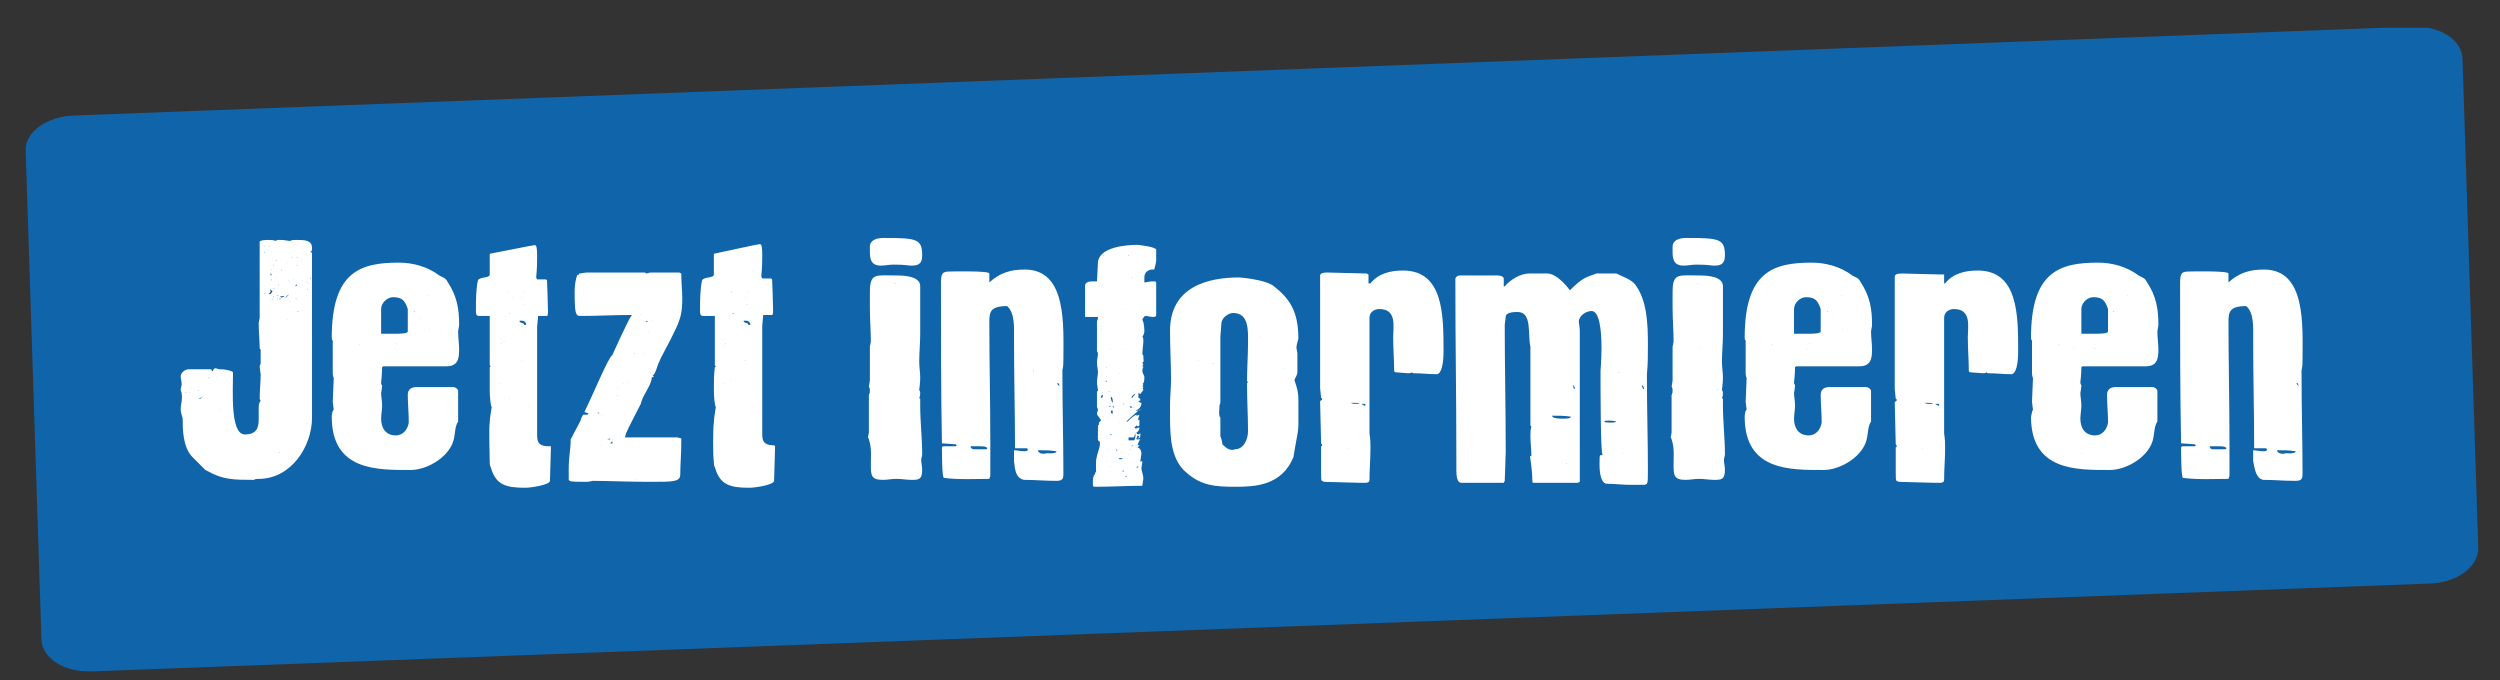 <?xml version="1.0" encoding="utf-8"?>
<!-- Generator: Adobe Illustrator 25.0.0, SVG Export Plug-In . SVG Version: 6.00 Build 0)  -->
<svg version="1.1" id="Ebene_1" xmlns="http://www.w3.org/2000/svg" xmlns:xlink="http://www.w3.org/1999/xlink" x="0px" y="0px"
	 viewBox="0 0 253.2 68.9" style="enable-background:new 0 0 253.2 68.9;" xml:space="preserve">
<rect x="0" y="0" width="253.2" height="68.9" fill="#333333" stroke="none"/>
<style type="text/css">
	.st0{clip-path:url(#SVGID_2_);fill:#1064A9;}
	.st1{clip-path:url(#SVGID_4_);fill:#FFFFFF;}
</style>
<g>
	<g>
		<g>
			<defs>
				<rect id="SVGID_1_" x="2.6" y="2.8" width="248.4" height="65.2"/>
			</defs>
			<clipPath id="SVGID_2_">
				<use xlink:href="#SVGID_1_"  style="overflow:visible;"/>
			</clipPath>
			<path class="st0" d="M7.5,11.7c-2.8,0.1-5,1.7-4.9,3.6l1.6,49.5c0.1,1.9,2.3,3.3,5.1,3.2l236.8-8.9c2.8-0.1,4.9-1.7,4.9-3.6
				l-1.6-49.6c-0.1-1.9-2.3-3.3-5.1-3.2L7.5,11.7z"/>
		</g>
	</g>
</g>
<g>
	<g>
		<g>
			<defs>
				<rect id="SVGID_3_" x="2.6" y="2.8" width="248.4" height="65.2"/>
			</defs>
			<clipPath id="SVGID_4_">
				<use xlink:href="#SVGID_3_"  style="overflow:visible;"/>
			</clipPath>
			<path class="st1" d="M18.3,41.5L18.3,41.5c0,0.3,0.2,0.8,0.2,0.9c0,1,0,2.9,1,3.9l1.3,1.3l0.2,0.1c1.6,0.9,2.7,0.9,4.7,0.9
				c0.2-0.1,0.3-0.1,0.5-0.1c3.3,0,5.4-3.3,5.4-6.2V25.6l-0.2-0.1c0.2,0,0.2-0.2,0.2-0.4c0-0.8-0.8-0.8-1.6-0.8
				c-0.4,0-0.4,0-0.6,0.1c-0.3,0-0.5-0.1-1-0.1h-0.3l-0.2,0.1c-0.1-0.1-0.7-0.1-0.8-0.1c0,0-0.8,0-0.8,0.2v7.7
				c0,0.1-0.1,0.4-0.1,0.5c0,0.9,0.1,1.8,0.1,2.6l0.1,0.1v1.4c0,0.1-0.1,0.2-0.1,0.3c0,0.2,0.1,0.7,0.1,0.8c0,0.9-0.1,1.5-0.1,2.5
				l0.1,0.2c-0.2,0.2-0.2,0.5-0.2,0.9v1c0,0.8-0.2,1.5-1.4,1.5c-1.5,0-1.2-4.4-1.2-6.3c-0.2-0.2-0.9-0.3-1.2-0.3h-0.2
				c-0.1,0-0.2-0.1-0.4-0.1c-0.2,0-0.2,0.3-0.3,0.3c0,0-0.1-0.1-0.1-0.2h-2.3c-0.4,0-0.8,0.4-0.8,0.7s0.1,0.5,0.1,0.8
				c0,0.2-0.1,0.4-0.1,0.6c0,0.1,0.1,0.2,0.1,0.4C18.5,40.5,18.3,40.9,18.3,41.5 M28.3,45.8C28.3,45.8,28.3,45.9,28.3,45.8
				L28.3,45.8C28.3,45.9,28.2,45.9,28.3,45.8C28.2,45.9,28.2,45.8,28.3,45.8 M31.1,42.9C31.2,42.9,31.2,43,31.1,42.9L31.1,42.9
				C31.1,43,31,43,31.1,42.9C31,43,31.1,42.9,31.1,42.9 M22.3,41.5C22.3,41.5,22.2,41.5,22.3,41.5C22.2,41.5,22.2,41.5,22.3,41.5
				C22.2,41.4,22.2,41.4,22.3,41.5C22.2,41.4,22.3,41.4,22.3,41.5 M20.5,40.2c-0.1,0.1-0.2,0.2-0.3,0.2h-0.1L20.5,40.2z M20.7,40.2
				C20.7,40.3,20.7,40.3,20.7,40.2C20.7,40.3,20.7,40.3,20.7,40.2 M18.8,39.7C18.8,39.7,18.8,39.8,18.8,39.7L18.8,39.7
				C18.8,39.8,18.7,39.8,18.8,39.7C18.7,39.8,18.7,39.7,18.8,39.7 M19.2,39.7L19.2,39.7L19.2,39.7C19.2,39.8,19.1,39.8,19.2,39.7
				C19.1,39.7,19.2,39.7,19.2,39.7 M20.1,39.5C20.1,39.5,20.1,39.6,20.1,39.5L20.1,39.5C20.1,39.6,20,39.6,20.1,39.5
				C20,39.6,20,39.5,20.1,39.5 M21.3,39.3C21.4,39.3,21.4,39.3,21.3,39.3L21.3,39.3L21.3,39.3z M19.4,39.2L19.4,39.2L19.4,39.2
				C19.4,39.3,19.3,39.3,19.4,39.2C19.3,39.2,19.3,39.2,19.4,39.2 M21,38.9C21.1,38.9,21.1,38.9,21,38.9L21,38.9L21,38.9z
				 M18.9,38.5C18.9,38.6,18.9,38.6,18.9,38.5C18.8,38.6,18.8,38.6,18.9,38.5C18.8,38.5,18.8,38.5,18.9,38.5 M21.2,38.2
				c0,0.1,0,0.1-0.1,0.1L21.2,38.2z M22,38.2C22,38.3,21.9,38.3,22,38.2C21.9,38.3,21.9,38.3,22,38.2C21.9,38.2,21.9,38.2,22,38.2
				 M20.1,38.1C20.2,38.1,20.2,38.1,20.1,38.1L20.1,38.1L20.1,38.1z M21.6,38.2C21.6,38.2,21.5,38.2,21.6,38.2
				C21.5,38.2,21.5,38.2,21.6,38.2C21.5,38.2,21.5,38.1,21.6,38.2C21.6,38.1,21.6,38.2,21.6,38.2 M21,38L21,38
				C20.9,38,20.9,38,21,38 M20.3,37.9L20.3,37.9L20.3,37.9L20.3,37.9z M22.6,37.6C22.7,37.6,22.7,37.7,22.6,37.6L22.6,37.6
				L22.6,37.6C22.6,37.7,22.6,37.6,22.6,37.6 M19.4,37.6C19.3,37.7,19.3,37.7,19.4,37.6C19.3,37.6,19.4,37.6,19.4,37.6 M28.9,32.4
				L28.9,32.4C28.9,32.5,28.9,32.5,28.9,32.4 M29.1,32.3C29.2,32.3,29.2,32.4,29.1,32.3L29.1,32.3L29.1,32.3
				C29.1,32.4,29.1,32.3,29.1,32.3 M30.2,31.5C30.2,31.5,30.2,31.6,30.2,31.5v0.1C30.2,31.6,30.1,31.6,30.2,31.5
				C30.1,31.6,30.1,31.5,30.2,31.5 M30.7,31.4L30.7,31.4L30.7,31.4C30.7,31.5,30.6,31.5,30.7,31.4C30.6,31.4,30.6,31.4,30.7,31.4
				 M29.5,31L29.5,31C29.5,31.1,29.5,31.1,29.5,31C29.5,31.1,29.4,31.1,29.5,31C29.4,31.1,29.5,31,29.5,31 M29.4,30.5
				C29.4,30.6,29.3,30.6,29.4,30.5C29.3,30.6,29.3,30.6,29.4,30.5C29.2,30.6,29.3,30.5,29.4,30.5 M27.4,30.4L27.4,30.4L27.4,30.4
				C27.4,30.5,27.3,30.5,27.4,30.4C27.3,30.4,27.4,30.4,27.4,30.4 M27.7,30.3L27.7,30.3l-0.1,0.1C27.6,30.4,27.6,30.3,27.7,30.3
				 M28.1,30.4L28.1,30.4L28.1,30.4C28.1,30.5,28,30.5,28.1,30.4C28,30.4,28,30.4,28.1,30.4 M28.4,30.2v0.1h-0.1
				C28.2,30.3,28.3,30.3,28.4,30.2 M29.2,30.3L29.2,30.3L29.2,30.3C29.2,30.4,29.1,30.4,29.2,30.3C29.1,30.3,29.2,30.3,29.2,30.3
				 M27.3,30.2C27.4,30.2,27.4,30.3,27.3,30.2v0.1V30.2C27.3,30.3,27.3,30.2,27.3,30.2 M28.1,30.2L28.1,30.2v0.1
				C28.1,30.3,28,30.3,28.1,30.2C28,30.2,28,30.2,28.1,30.2 M29.3,29.8L29.3,29.8l-0.4,0.4C28.9,30.1,29.1,29.9,29.3,29.8
				 M29.2,30.2C29.2,30.3,29.2,30.3,29.2,30.2 M30,30.2L30,30.2v0.1C30,30.3,29.9,30.3,30,30.2C29.9,30.2,29.9,30.2,30,30.2
				 M27.6,30.2C27.6,30.2,27.5,30.2,27.6,30.2C27.5,30.2,27.5,30.2,27.6,30.2C27.5,30.2,27.5,30.1,27.6,30.2 M28.4,30h0.4
				c0,0.1-0.2,0.1-0.2,0.1C28.5,30.2,28.4,30.1,28.4,30 M27.7,30C27.7,30,27.7,30.1,27.7,30v0.1C27.7,30.1,27.6,30.1,27.7,30
				C27.6,30.1,27.7,30,27.7,30 M28.2,29.9L28.2,29.9L28.1,30C28.1,29.9,28.1,29.9,28.2,29.9 M31.1,29.9L31.1,29.9L31.1,29.9
				C31.1,30,31,30,31.1,29.9C31,29.9,31,29.9,31.1,29.9 M26.8,29.7C26.8,29.7,26.8,29.8,26.8,29.7v0.1
				C26.8,29.8,26.7,29.8,26.8,29.7C26.7,29.8,26.7,29.7,26.8,29.7 M27.2,29.7c0.1,0,0.2-0.1,0.2-0.2c0,0,0-0.2-0.1-0.2
				c0.1,0,0.2,0.1,0.3,0.2c-0.1,0.1-0.1,0.3-0.3,0.3C27.3,29.7,27.2,29.7,27.2,29.7 M26.9,29.6L26.9,29.6L26.9,29.6
				C26.9,29.7,26.8,29.7,26.9,29.6C26.8,29.6,26.9,29.6,26.9,29.6 M27.7,29.4C27.7,29.4,27.7,29.5,27.7,29.4L27.7,29.4
				C27.7,29.5,27.6,29.5,27.7,29.4C27.6,29.5,27.7,29.4,27.7,29.4 M31.2,29.3L31.2,29.3v0.1C31.2,29.4,31.1,29.4,31.2,29.3
				C31.1,29.3,31.2,29.3,31.2,29.3 M27.8,29.2C27.8,29.2,27.8,29.3,27.8,29.2L27.8,29.2C27.8,29.3,27.7,29.3,27.8,29.2
				C27.7,29.3,27.7,29.2,27.8,29.2 M31.1,29.2C31.2,29.2,31.2,29.3,31.1,29.2L31.1,29.2C31.1,29.3,31,29.3,31.1,29.2
				C31.1,29.3,31.1,29.2,31.1,29.2 M27.7,29.2L27.7,29.2L27.7,29.2C27.7,29.3,27.6,29.3,27.7,29.2C27.6,29.2,27.7,29.2,27.7,29.2
				 M31.1,29.2L31.1,29.2L31.1,29.2C31.1,29.3,31,29.3,31.1,29.2C31,29.2,31,29.2,31.1,29.2 M30,28.8l0.1,0.1L29.9,29L30,28.8z
				 M28.2,28.8L28.2,28.8v0.1C28.2,28.9,28.1,28.9,28.2,28.8C28.1,28.8,28.2,28.8,28.2,28.8 M27.3,28.6L27.3,28.6L27.3,28.6
				C27.3,28.8,27.3,28.7,27.3,28.6 M30.4,28.8C30.4,28.8,30.4,28.9,30.4,28.8C30.4,28.9,30.3,28.8,30.4,28.8
				C30.3,28.8,30.3,28.8,30.4,28.8 M31.3,28.7C31.3,28.8,31.2,28.8,31.3,28.7C31.2,28.8,31.2,28.7,31.3,28.7
				C31.2,28.7,31.2,28.7,31.3,28.7 M29.1,28.6L29.1,28.6L29.1,28.6C28.9,28.6,29,28.6,29.1,28.6 M31.1,28.5L31.1,28.5v0.1
				C31.1,28.6,31,28.6,31.1,28.5C31,28.5,31,28.5,31.1,28.5 M29.3,28.4C29.3,28.4,29.3,28.5,29.3,28.4L29.3,28.4
				C29.3,28.5,29.2,28.5,29.3,28.4C29.2,28.5,29.2,28.4,29.3,28.4 M30.7,28.4L30.7,28.4L30.7,28.4C30.7,28.5,30.6,28.5,30.7,28.4
				C30.6,28.4,30.6,28.4,30.7,28.4 M27.5,28.3C27.5,28.3,27.5,28.4,27.5,28.3v0.1C27.5,28.4,27.4,28.4,27.5,28.3
				C27.4,28.4,27.4,28.3,27.5,28.3 M29.7,28.3C29.8,28.3,29.8,28.4,29.7,28.3v0.1V28.3C29.7,28.4,29.7,28.3,29.7,28.3 M28,28.1
				L28,28.1L28,28.1C28,28.2,27.9,28.2,28,28.1C27.9,28.1,27.9,28.1,28,28.1 M31.5,28.2C31.4,28.2,31.4,28.2,31.5,28.2h-0.1
				C31.4,28.2,31.4,28.1,31.5,28.2C31.4,28.1,31.5,28.1,31.5,28.2 M27.4,27.7c0.1,0,0.1,0.1,0.1,0.1s0,0.1-0.1,0.1V27.7z M28.6,27.8
				C28.6,27.9,28.6,27.9,28.6,27.8 M27.5,27.3C27.5,27.4,27.4,27.4,27.5,27.3C27.4,27.4,27.4,27.3,27.5,27.3 M28.5,27.3
				C28.5,27.3,28.5,27.4,28.5,27.3v0.1C28.5,27.4,28.4,27.4,28.5,27.3C28.4,27.4,28.5,27.3,28.5,27.3 M27.7,26.8
				C27.7,26.8,27.7,26.9,27.7,26.8v0.1C27.7,26.9,27.6,26.9,27.7,26.8C27.6,26.8,27.7,26.8,27.7,26.8 M30.1,26.8
				C30.1,26.8,30.1,26.9,30.1,26.8v0.1C30.1,26.9,30,26.9,30.1,26.8C30,26.8,30.1,26.8,30.1,26.8 M30.7,26.8
				C30.7,26.8,30.7,26.9,30.7,26.8C30.6,26.8,30.6,26.8,30.7,26.8 M29.1,26.6L29.1,26.6L29.1,26.6C29.1,26.7,29,26.7,29.1,26.6
				C29,26.6,29,26.6,29.1,26.6 M29.9,26.5L29.9,26.5l0.1,0.1L29.9,26.5z M30.6,26.4L30.6,26.4L30.6,26.4
				C30.6,26.5,30.5,26.5,30.6,26.4C30.5,26.4,30.5,26.4,30.6,26.4 M28,26.3L28,26.3v0.1C28,26.4,27.9,26.4,28,26.3
				C27.9,26.3,27.9,26.3,28,26.3 M30.6,26.2L30.6,26.2L30.6,26.2C30.6,26.3,30.5,26.3,30.6,26.2C30.5,26.2,30.5,26.2,30.6,26.2
				 M29.6,26C29.6,26,29.6,26.1,29.6,26v0.1C29.6,26.1,29.5,26.1,29.6,26C29.5,26.1,29.6,26,29.6,26 M30.1,26
				C30.1,26,30.1,26.1,30.1,26v0.1C30.1,26.1,30,26.1,30.1,26C30,26.1,30.1,26,30.1,26 M27.1,25.9C27.2,25.9,27.2,26,27.1,25.9
				L27.1,25.9L27.1,25.9C27.1,26,27.1,25.9,27.1,25.9 M30.3,25.6C30.4,25.6,30.4,25.6,30.3,25.6L30.3,25.6L30.3,25.6z M30.7,25.6
				L30.7,25.6L30.7,25.6C30.7,25.7,30.6,25.7,30.7,25.6C30.6,25.6,30.6,25.6,30.7,25.6 M26.8,25.5C26.8,25.5,26.8,25.6,26.8,25.5
				v0.1C26.8,25.6,26.7,25.6,26.8,25.5C26.7,25.6,26.7,25.5,26.8,25.5 M26.8,24.9C26.8,24.9,26.8,25,26.8,24.9L26.8,24.9
				C26.8,25,26.7,25,26.8,24.9C26.7,25,26.7,24.9,26.8,24.9 M27.3,24.9C27.3,24.9,27.3,25,27.3,24.9L27.3,24.9
				C27.3,25,27.2,25,27.3,24.9C27.2,25,27.2,24.9,27.3,24.9 M30.2,24.9C30.2,24.9,30.1,24.9,30.2,24.9
				C30.1,24.9,30.1,24.9,30.2,24.9C30.1,24.9,30.1,24.8,30.2,24.9C30.2,24.8,30.2,24.9,30.2,24.9 M33.6,42.2c0,5.5,4.6,5.4,8,5.4
				c1.7,0,4.1-1.4,4.4-3.3c0.1-0.5,0.1-1.2,0.4-1.6v-3.1c0-0.2-0.3-0.4-0.5-0.4h-3.7c-0.5,0-0.9,0.2-0.9,0.8c0,0.9,0.1,1.8,0.1,2.8
				c-0.1,0.7-0.6,1.3-1.3,1.3c-1,0-1.5-0.7-1.5-1.7c0-0.4,0.1-0.9,0.1-1.3c0-0.5-0.1-0.9-0.1-1.3c0,0,0.1-0.5,0.1-0.8
				c-0.1,0-0.1-0.2-0.1-0.3c0,0,0.1-0.8,0.1-1.5l0.1-0.1h6.4c1.2,0,1.3-0.8,1.3-1.7c0-0.6-0.1-1.2-0.1-1.8c0-0.2,0.1-0.5,0.1-0.7
				c0-1.6-0.2-2.9-1.2-4.4c-0.2-0.4-0.5-0.4-0.8-0.6c-1.2-0.9-2.7-1.3-4.1-1.3c-3.9,0-6.8,0.9-6.8,7.6c0,0.1,0,0.2,0.1,0.3v3.3
				c0,0.3,0.1,0.5,0.1,0.5c0,0.4-0.1,1.9-0.1,2.4c0,0.1,0.1,0.7,0.1,0.8C33.6,41.6,33.6,42.3,33.6,42.2 M38.7,45.9
				C38.7,46,38.8,46,38.7,45.9C38.7,46,38.7,45.9,38.7,45.9 M40,35.3C40,35.3,40,35.4,40,35.3L40,35.3C40,35.4,39.9,35.4,40,35.3
				C39.9,35.4,40,35.3,40,35.3 M37.8,35.2C37.9,35.2,37.9,35.2,37.8,35.2L37.8,35.2L37.8,35.2z M36.4,34.9
				C36.4,34.9,36.4,35,36.4,34.9L36.4,34.9C36.4,35,36.3,35,36.4,34.9C36.3,35,36.3,34.9,36.4,34.9 M40.2,34.8
				C40.2,34.8,40.2,34.9,40.2,34.8L40.2,34.8C40.2,34.9,40.1,34.9,40.2,34.8C40.1,34.9,40.1,34.8,40.2,34.8 M38.6,33.8v-2.5
				c0-0.6,0.6-1.2,1.2-1.2c0.9,0,1.2,0.3,1.5,1.2v2.3c-0.1,0.2-0.8,0.2-1.4,0.2h-1.1H38.6z M43.5,33.3L43.5,33.3L43.5,33.3
				C43.5,33.4,43.4,33.4,43.5,33.3C43.4,33.3,43.5,33.3,43.5,33.3 M42.5,32.2C42.5,32.3,42.5,32.3,42.5,32.2
				C42.4,32.3,42.4,32.2,42.5,32.2 M42,31.5L42,31.5v0.1C42,31.6,41.9,31.6,42,31.5C41.9,31.5,41.9,31.5,42,31.5 M43.4,29.9
				L43.4,29.9L43.4,29.9C43.4,30,43.3,30,43.4,29.9C43.3,29.9,43.3,29.9,43.4,29.9 M39.2,29.8C39.3,29.8,39.3,29.8,39.2,29.8
				L39.2,29.8C39.2,29.9,39.1,29.9,39.2,29.8C39.1,29.8,39.2,29.8,39.2,29.8 M39.4,27.5L39.4,27.5C39.5,27.6,39.4,27.6,39.4,27.5
				C39.4,27.6,39.4,27.6,39.4,27.5C39.4,27.6,39.4,27.5,39.4,27.5 M39.9,27.2L39.9,27.2L39.9,27.2C39.9,27.3,39.8,27.3,39.9,27.2
				C39.8,27.2,39.8,27.2,39.9,27.2 M49.6,46.8c0,0.1,0,0.4,0.1,0.5c0.5,1.8,1.5,2.1,3.5,2.1c0.6,0,2.5-0.3,2.5-0.7l0.1-3.5h-0.2
				c-1.3,0-1.2-0.7-1.2-1.5v-0.5V33.1l0.1-1.1h0.9c0.1,0,0.1-0.4,0.1-0.5c0-0.7-0.1-3.1-0.1-3.1l-0.1-0.1h-0.9l-0.1-0.2
				c0.1-0.9,0.1-1.6,0.1-2.1c0-1.6-0.2-1.1-0.7-1.1l-4.1,0.8v2.1c0,0.4-1,0.2-1.2,0.6c-0.2,1-0.2,2-0.2,3.1c0,0.2,0,0.5,0.3,0.5h1.1
				v5l0.1,0.1l-0.1,0.1v2.3c0,0.7,0.1,1.7,0.2,1.7c0,0.1-0.2,1.1-0.2,1.6C49.5,43.4,49.6,46.2,49.6,46.8 M53.7,41.6
				C53.8,41.6,53.8,41.6,53.7,41.6L53.7,41.6L53.7,41.6z M53.6,41.1L53.6,41.1L53.6,41.1C53.6,41.2,53.5,41.2,53.6,41.1
				C53.5,41.1,53.6,41.1,53.6,41.1 M51.6,40.3C51.6,40.3,51.6,40.4,51.6,40.3L51.6,40.3C51.6,40.4,51.5,40.4,51.6,40.3
				C51.5,40.3,51.5,40.3,51.6,40.3 M53.5,40.1L53.5,40.1C53.4,40.1,53.5,40.1,53.5,40.1 M53.1,39.2C53.2,39.2,53.2,39.2,53.1,39.2
				L53.1,39.2L53.1,39.2z M50.6,38.8C50.7,38.8,50.7,38.9,50.6,38.8L50.6,38.8L50.6,38.8C50.6,38.9,50.6,38.8,50.6,38.8 M51.4,38.5
				L51.4,38.5C51.4,38.6,51.4,38.6,51.4,38.5C51.3,38.6,51.3,38.6,51.4,38.5C51.3,38.5,51.3,38.5,51.4,38.5 M52.8,36.5
				C52.8,36.5,52.8,36.6,52.8,36.5L52.8,36.5C52.8,36.6,52.7,36.6,52.8,36.5C52.7,36.6,52.8,36.5,52.8,36.5 M50.3,36.1L50.3,36.1
				L50.3,36.1L50.3,36.1z M53.7,36l0.1,0.2L53.7,36z M53.4,35.8C53.3,35.9,53.3,35.9,53.4,35.8C53.3,35.8,53.4,35.8,53.4,35.8
				 M50.6,35.1C50.6,35.2,50.6,35.2,50.6,35.1C50.6,35.2,50.6,35.2,50.6,35.1 M50.8,34.8C50.8,34.8,50.8,34.9,50.8,34.8L50.8,34.8
				C50.8,34.9,50.7,34.9,50.8,34.8C50.7,34.9,50.7,34.8,50.8,34.8 M51.1,34.6C51.1,34.6,51,34.6,51.1,34.6
				C51,34.6,51,34.6,51.1,34.6C51,34.6,51,34.5,51.1,34.6C51.1,34.5,51.1,34.6,51.1,34.6 M50.7,34.3C50.7,34.3,50.7,34.4,50.7,34.3
				L50.7,34.3C50.7,34.4,50.6,34.4,50.7,34.3C50.6,34.4,50.7,34.3,50.7,34.3 M50.4,34.3C50.5,34.3,50.5,34.3,50.4,34.3L50.4,34.3
				L50.4,34.3C50.3,34.3,50.4,34.3,50.4,34.3 M53.1,34C53.1,34.1,53.1,34.1,53.1,34 M52.5,32.9L52.5,32.9L52.5,32.9
				C52.5,33,52.4,33,52.5,32.9C52.4,32.9,52.5,32.9,52.5,32.9 M52.6,32.5L52.6,32.5c0.4-0.1,0.7,0.1,0.7,0.4h-0.2
				C53,32.6,52.7,32.8,52.6,32.5 M51.2,32L51.2,32L51.2,32C51.2,32.1,51.1,32.1,51.2,32C51.1,32,51.2,32,51.2,32 M51.5,31.7
				L51.5,31.7c0.1,0,0.1,0,0.1,0.1C51.6,31.7,51.5,31.7,51.5,31.7 M48.9,31.6C49,31.6,49,31.6,48.9,31.6L48.9,31.6L48.9,31.6z
				 M53,30.8C53,30.8,53,30.9,53,30.8L53,30.8C53,30.9,52.9,30.9,53,30.8C52.9,30.9,53,30.8,53,30.8 M51.9,30.1L51.9,30.1L51.9,30.1
				C51.9,30.2,51.8,30.2,51.9,30.1C51.8,30.1,51.8,30.1,51.9,30.1 M52.8,30.1L52.8,30.1L52.8,30.1C52.8,30.2,52.7,30.2,52.8,30.1
				C52.7,30.1,52.8,30.1,52.8,30.1 M51.4,29.5C51.5,29.5,51.5,29.6,51.4,29.5v0.1V29.5C51.4,29.6,51.4,29.5,51.4,29.5 M53.1,29.5
				C53.2,29.5,53.2,29.6,53.1,29.5v0.1V29.5C53.1,29.6,53.1,29.5,53.1,29.5 M53.5,27.4C53.5,27.4,53.5,27.5,53.5,27.4L53.5,27.4
				C53.5,27.5,53.4,27.5,53.5,27.4C53.4,27.5,53.5,27.4,53.5,27.4 M57.6,47.6v1l0.1,0.1c0.2,0.1,0.8,0.1,1.6,0.1
				c0.2,0,0.4,0,0.7-0.1c1.4,0,3.8,0.1,5.8,0.1c2.5,0,3.1,0,3.1-0.8c0-1,0.1-2,0.1-3.1v-0.5l-0.4-0.1h-5.3c0-0.1,0.1-0.3,0.1-0.4
				c0.2-0.5,1.3-2.6,1.5-3c0.2-0.9,0.9-1.6,1.1-2.5v-0.1c0-0.2,0.2,0,0.2-0.2L66.1,38c0.3,0,0.5-1.2,0.7-1.4c-0.1,0,1.1-2.1,1.4-2.8
				c0.7-1.4,0.9-2,0.9-3.6c0-0.8-0.1-1.6-0.1-2.5l-0.2-0.1h-2.9c-0.1,0-0.4,0.1-0.4,0.1l-0.2-0.1h-5.9l-0.7,0.1
				c-0.1,0-0.1,0.2-0.1,0.2l-0.1-0.1c-0.2,0.4-0.3,1.1-0.3,1.7c0,2.3,0.1,2.5,0.6,2.5c1.7,0,3.4-0.1,5.2-0.1c-0.4,0.5-2,4.1-2,4.1
				c-0.3,0-2,4.1-2.8,5.7c0,0.1,0.4,0.1,0.4,0.2L59.5,42h-0.4c-0.1,0-0.3,0.5-0.3,0.6l-1,1.9C57.8,45.6,57.6,46.1,57.6,47.6
				 M64.4,48.5C64.4,48.6,64.3,48.6,64.4,48.5C64.3,48.6,64.3,48.6,64.4,48.5C64.3,48.5,64.3,48.5,64.4,48.5 M60.4,45.2
				C60.5,45.2,60.5,45.2,60.4,45.2L60.4,45.2L60.4,45.2z M60.8,45.1C60.9,45.1,60.9,45.1,60.8,45.1L60.8,45.1
				C60.8,45.2,60.7,45.2,60.8,45.1C60.7,45.1,60.8,45.1,60.8,45.1 M62,44.7L62,44.7c0.1,0.3,0,0.2-0.2,0.2L62,44.7z M61.5,44.5
				l0.3-0.1v0.1H61.5z M62.1,44.5L62.1,44.5C62.1,44.5,62,44.5,62.1,44.5C62,44.5,62,44.4,62.1,44.5C62.1,44.4,62.1,44.5,62.1,44.5
				 M58.1,44.3L58.1,44.3L58.1,44.3C58.1,44.4,58,44.4,58.1,44.3C58,44.3,58,44.3,58.1,44.3 M63.6,43.2L63.6,43.2
				C63.7,43.3,63.6,43.3,63.6,43.2C63.6,43.3,63.6,43.3,63.6,43.2C63.6,43.3,63.6,43.2,63.6,43.2 M62.8,42.7
				C62.9,42.7,62.9,42.7,62.8,42.7L62.8,42.7L62.8,42.7z M63.4,42.7L63.4,42.7C63.3,42.7,63.3,42.7,63.4,42.7
				C63.3,42.7,63.3,42.6,63.4,42.7 M60.5,42.1C60.6,42.1,60.6,42.1,60.5,42.1L60.5,42.1C60.4,42.1,60.5,42.1,60.5,42.1 M60.9,42
				L60.9,42L60.9,42C60.9,42.1,60.8,42.1,60.9,42C60.8,42,60.9,42,60.9,42 M60.5,41.8C60.6,41.8,60.6,41.7,60.5,41.8h0.2
				C60.7,41.9,60.6,41.9,60.5,41.8L60.5,41.8 M65.1,40.2L65.1,40.2L65.1,40.2C65.1,40.3,65,40.3,65.1,40.2
				C65,40.2,65,40.2,65.1,40.2 M62.6,40C62.6,40,62.6,40.1,62.6,40L62.6,40C62.6,40.1,62.5,40.1,62.6,40C62.5,40.1,62.5,40,62.6,40
				 M62.8,39.3C62.9,39.3,62.9,39.3,62.8,39.3L62.8,39.3L62.8,39.3z M63.5,39.3C63.5,39.3,63.4,39.3,63.5,39.3
				C63.4,39.3,63.4,39.3,63.5,39.3C63.4,39.3,63.4,39.3,63.5,39.3C63.4,39.3,63.5,39.3,63.5,39.3 M62.6,39.2
				C62.7,39.2,62.7,39.2,62.6,39.2L62.6,39.2C62.6,39.3,62.5,39.3,62.6,39.2C62.5,39.2,62.6,39.2,62.6,39.2 M62.2,38.9L62.2,38.9
				C62.1,39,62.1,39,62.2,38.9C62.1,38.9,62.1,38.9,62.2,38.9 M63.2,38.9L63.2,38.9C63.1,38.9,63.1,38.9,63.2,38.9
				C63.1,38.9,63.1,38.8,63.2,38.9 M63.6,38.7L63.6,38.7L63.6,38.7C63.6,38.8,63.5,38.8,63.6,38.7C63.5,38.7,63.5,38.7,63.6,38.7
				 M62.9,37.1C62.9,37.2,62.9,37.2,62.9,37.1C62.8,37.2,62.8,37.2,62.9,37.1C62.8,37.1,62.8,37.1,62.9,37.1 M64.3,35.8
				C64.3,35.8,64.3,35.9,64.3,35.8L64.3,35.8C64.3,35.9,64.2,35.9,64.3,35.8C64.2,35.9,64.2,35.8,64.3,35.8 M65.1,35.8
				C65.2,35.8,65.2,35.9,65.1,35.8L65.1,35.8L65.1,35.8C65.1,35.9,65.1,35.8,65.1,35.8 M67.4,35.1C67.4,35.2,67.4,35.2,67.4,35.1
				C67.4,35.2,67.4,35.1,67.4,35.1 M62.8,34.3C62.9,34.3,62.9,34.4,62.8,34.3L62.8,34.3L62.8,34.3C62.8,34.4,62.8,34.3,62.8,34.3
				 M65.7,33.6C65.8,33.6,65.8,33.6,65.7,33.6L65.7,33.6C65.7,33.7,65.6,33.7,65.7,33.6C65.6,33.6,65.7,33.6,65.7,33.6 M65.4,32.5
				c0.1,0,0.2,0,0.2,0.1C65.5,32.6,65.4,32.6,65.4,32.5 M65.9,32.4C66,32.4,66,32.5,65.9,32.4L65.9,32.4L65.9,32.4
				C65.9,32.5,65.9,32.4,65.9,32.4 M68.4,32C68.5,32,68.5,32,68.4,32L68.4,32L68.4,32C68.3,32,68.4,32,68.4,32 M58.8,31.9
				C58.9,31.9,58.9,32,58.8,31.9L58.8,31.9L58.8,31.9C58.8,32,58.8,31.9,58.8,31.9 M64.9,31.8C65,31.8,65,31.8,64.9,31.8L64.9,31.8
				C64.9,31.9,64.8,31.9,64.9,31.8C64.8,31.8,64.9,31.8,64.9,31.8 M63.6,29.9C63.7,29.9,63.7,29.9,63.6,29.9L63.6,29.9L63.6,29.9z
				 M59.6,28.4C59.7,28.4,59.7,28.4,59.6,28.4L59.6,28.4L59.6,28.4z M72.3,46.8c0,0.1,0,0.4,0.1,0.5c0.5,1.8,1.5,2.1,3.5,2.1
				c0.6,0,2.5-0.3,2.5-0.7l0.1-3.5l-0.1-0.1c-1.3,0-1.2-0.7-1.2-1.5v-0.5V33l0.1-1.1h0.9c0.1,0,0.1-0.4,0.1-0.5
				c0-0.7-0.1-3.1-0.1-3.1l-0.1-0.1h-0.9L77.1,28c0.1-0.9,0.1-1.6,0.1-2.1c0-1.6-0.2-1.1-0.7-1.1l-4.2,0.9v2.1c0,0.4-1,0.2-1.2,0.6
				c-0.2,1-0.2,2-0.2,3.1c0,0.2,0,0.5,0.3,0.5h1.2v5l0.1,0.1l-0.1,0.1c-0.1,0.7-0.1,1.5-0.1,2.3c0,0.7,0.1,1.7,0.2,1.7
				c0,0.1-0.2,1.1-0.2,1.6C72.2,43.4,72.2,46.2,72.3,46.8 M76.4,41.6L76.4,41.6L76.4,41.6C76.4,41.7,76.3,41.7,76.4,41.6
				C76.3,41.6,76.4,41.6,76.4,41.6 M76.3,41.1L76.3,41.1L76.3,41.1C76.3,41.2,76.2,41.2,76.3,41.1C76.2,41.1,76.2,41.1,76.3,41.1
				 M74.2,40.3C74.3,40.3,74.3,40.4,74.2,40.3L74.2,40.3L74.2,40.3z M76.2,40.1L76.2,40.1C76.1,40.1,76.2,40.1,76.2,40.1 M75.8,39.2
				C75.9,39.2,75.9,39.2,75.8,39.2L75.8,39.2L75.8,39.2z M73.3,38.8C73.3,38.8,73.3,38.9,73.3,38.8L73.3,38.8
				C73.3,38.9,73.2,38.9,73.3,38.8C73.2,38.9,73.3,38.8,73.3,38.8 M74,38.5L74,38.5C74.1,38.6,74,38.6,74,38.5
				C74,38.6,74,38.6,74,38.5 M75.5,36.5C75.5,36.5,75.5,36.6,75.5,36.5L75.5,36.5C75.5,36.6,75.4,36.6,75.5,36.5
				C75.4,36.6,75.4,36.5,75.5,36.5 M73,36.1L73,36.1L73,36.1L73,36.1z M76.3,36l0.1,0.2L76.3,36z M76.1,35.8
				C76,35.9,76,35.9,76.1,35.8C76,35.8,76.1,35.8,76.1,35.8 M73.3,35.1C73.3,35.2,73.3,35.2,73.3,35.1
				C73.3,35.2,73.2,35.2,73.3,35.1C73.2,35.1,73.2,35.1,73.3,35.1 M73.5,34.8C73.5,34.8,73.5,34.9,73.5,34.8L73.5,34.8
				C73.5,34.9,73.4,34.9,73.5,34.8C73.4,34.9,73.4,34.8,73.5,34.8 M73.7,34.6L73.7,34.6C73.7,34.6,73.7,34.5,73.7,34.6
				C73.7,34.5,73.7,34.6,73.7,34.6 M73.4,34.3C73.4,34.3,73.4,34.4,73.4,34.3L73.4,34.3C73.4,34.4,73.3,34.4,73.4,34.3
				C73.3,34.4,73.4,34.3,73.4,34.3 M73.1,34.3L73.1,34.3L73.1,34.3C73.1,34.4,73,34.4,73.1,34.3C73,34.3,73.1,34.3,73.1,34.3
				 M75.8,34C75.8,34.1,75.8,34.1,75.8,34 M75.2,32.9L75.2,32.9L75.2,32.9C75.2,33,75.1,33,75.2,32.9C75.1,32.9,75.1,32.9,75.2,32.9
				 M75.3,32.5L75.3,32.5c0.4-0.1,0.7,0.1,0.7,0.4h-0.2C75.7,32.6,75.4,32.8,75.3,32.5 M73.9,32L73.9,32L73.9,32
				C73.9,32.1,73.8,32.1,73.9,32C73.8,32,73.8,32,73.9,32 M74.2,31.7L74.2,31.7c0.1,0,0.1,0,0.1,0.1C74.2,31.7,74.1,31.7,74.2,31.7
				C74.1,31.7,74.1,31.7,74.2,31.7 M71.6,31.6C71.7,31.6,71.7,31.6,71.6,31.6L71.6,31.6C71.6,31.7,71.5,31.7,71.6,31.6 M75.7,30.8
				C75.7,30.8,75.7,30.9,75.7,30.8L75.7,30.8C75.7,30.9,75.6,30.9,75.7,30.8C75.6,30.9,75.6,30.8,75.7,30.8 M74.5,30.1
				C74.6,30.1,74.6,30.1,74.5,30.1L74.5,30.1L74.5,30.1z M75.5,30.1L75.5,30.1L75.5,30.1C75.5,30.2,75.4,30.2,75.5,30.1
				C75.4,30.1,75.4,30.1,75.5,30.1 M74.1,29.5C74.1,29.5,74.1,29.6,74.1,29.5v0.1C74.1,29.6,74,29.6,74.1,29.5
				C74,29.6,74.1,29.5,74.1,29.5 M75.8,29.5C75.9,29.5,75.9,29.6,75.8,29.5v0.1V29.5C75.8,29.6,75.8,29.5,75.8,29.5 M76.2,27.4
				C76.2,27.4,76.2,27.5,76.2,27.4L76.2,27.4C76.2,27.5,76.1,27.5,76.2,27.4C76.1,27.5,76.2,27.4,76.2,27.4 M88.2,47
				c0,1.1,0,1.6,1.2,1.6c0.5,0,0.9-0.1,1.4-0.1s1,0.1,1.5,0.1c0.7,0,1.1,0,1.1-1c0-0.4-0.1-0.7-0.1-1c0-0.2,0.1-0.4,0.1-0.6
				c0-1.6-0.2-3.3-0.2-4.9v-0.7l-0.1-0.1c0.1-0.2,0.1-0.3,0.1-0.6l-0.1-0.2c0,0,0.1-0.8,0.1-1.2c0-0.6-0.1-1.1-0.1-1.7
				c0-0.9,0.1-1.8,0.1-2.8V29c0-1-1.5-1.1-2.4-1.1c-2.1,0-2.7-0.3-2.7,1.7V31v0.2c0,1.1,0.1,2.3,0.1,3.4c0,0.1-0.1,0.5-0.1,0.5v1.6
				v0.2v1.6c0,0.1-0.1,0.7-0.1,0.6c0,0.1,0.1,0.2,0.1,0.4s0,0.3-0.1,0.5v3.8c0,0.1-0.1,0.5-0.1,0.5s0.1,0.1,0.1,0.2
				C88.3,45.4,88.2,46.2,88.2,47 M90.6,46.5L90.6,46.5L90.6,46.5L90.6,46.5z M92.6,39.4C92.6,39.5,92.6,39.5,92.6,39.4
				C92.6,39.5,92.6,39.4,92.6,39.4 M90.7,35.2C90.8,35.2,90.8,35.2,90.7,35.2L90.7,35.2L90.7,35.2z M92,31.9L92,31.9
				C92,32,92,32,92,31.9C91.9,32,91.9,32,92,31.9C91.9,31.9,91.9,31.9,92,31.9 M90.7,28.7C90.7,28.7,90.6,28.8,90.7,28.7
				C90.6,28.8,90.6,28.7,90.7,28.7C90.6,28.7,90.6,28.6,90.7,28.7 M88.1,25v0.5c0,0.7,0.1,1.4,1.1,1.4c0.5,0,0.8-0.1,1.3-0.1
				c1.3,0,1.4,0.1,1.8,0.1c0.6,0,1.1-0.1,1.1-1c0-1.7-0.5-1.8-3.9-1.8C88.8,24.1,88.1,24.3,88.1,25 M90.7,24.9
				C90.6,25,90.6,25,90.7,24.9L90.7,24.9L90.7,24.9C90.6,24.9,90.7,24.9,90.7,24.9 M103.7,48.6c1.2,0,2,0.1,3.3,0.1
				c0.7,0,0.7-0.3,0.7-0.8c0-3.5-0.1-6.4-0.1-10.4c0.1-0.4,0.1-0.7,0.1-1c0-3.5,0.4-9.2-3.9-9.2c-1.4,0-2.5,0.3-3.6,1.3v-0.9
				c0-0.3-4-0.2-4-0.2c-0.8,0-0.9,0.2-0.9,1.3c0,5.3,0,10.9,0.1,16.1l1.4,0.1l0.1,0.1l-0.1,0.1h-1.3l-0.1,0.1c0,0.4,0,3.1,0.2,3.1
				c1.4,0.2,3.6,0.1,4.6,0.1l0.1-0.3v-3.5c0-4-0.1-8-0.1-12.1c0-1,0.1-1.6,1.8-1.6c0.8,0.7,0.7,2.2,0.7,3.1c0,4.1,0.1,7.6,0.1,11.3
				h1.2l0.1,0.1c0,0.2-0.2,0.2-0.4,0.2c-0.4,0-0.7-0.1-1-0.1v1.1C102.8,47.7,102.9,48.4,103.7,48.6 M105.1,45.6c0.9,0,1.1,0,1.9,0.1
				c0,0.3-0.9,0.2-1,0.2C105.8,46,105.2,46,105.1,45.6 M107.3,45.7C107.4,45.7,107.4,45.8,107.3,45.7L107.3,45.7L107.3,45.7
				C107.3,45.8,107.3,45.7,107.3,45.7 M98.3,45.2h0.9c0.3,0,0.7,0,0.8,0.2l-0.1,0.1h-1.3C98.5,45.5,98.3,45.4,98.3,45.2 M107.1,38.8
				L107.1,38.8c0.1-0.1,0.2,0.2,0.2,0.3C107.1,39,107.1,38.9,107.1,38.8 M104.7,37.6C104.7,37.6,104.7,37.7,104.7,37.6L104.7,37.6
				C104.7,37.8,104.6,37.7,104.7,37.6C104.6,37.6,104.7,37.7,104.7,37.6 M104.7,37.4C104.7,37.4,104.7,37.5,104.7,37.4L104.7,37.4
				C104.7,37.6,104.6,37.5,104.7,37.4C104.6,37.5,104.7,37.4,104.7,37.4 M110.7,49.2c0,0.1,0.1,0.1,0.3,0.1c1.6,0,3.1-0.1,4.7-0.1
				c0-0.2,0.1-0.5,0.1-0.8c0-0.2-0.2-0.8-0.2-1c0-0.1,0.1-0.5,0.1-0.6s-0.1-0.1-0.1-0.1l-0.1,0.1c0-0.3,0.1-0.7,0.1-0.9
				s-0.1-0.5-0.4-0.6c0.1-0.1,0.2-0.1,0.2-0.2h-0.2c0.1-0.2,0.1-0.4,0.3-0.6h-0.4v-0.1c0,0,0.1-0.2,0.1-0.3c0.1,0,0.1,0.1,0.2,0.1
				c0,0-0.1,0.2-0.2,0.2h0.1c0.2,0,0.2-0.3,0.2-0.5c-0.1,0-0.1,0.1-0.2,0.1s-0.2-0.1-0.2-0.2c0,0,0.3-0.1,0.3-0.5
				c-0.2,0-0.2,0.1-0.4,0.1l-0.1-0.1l0.2-0.2c0.1,0,0.1,0.1,0.1,0.1l0.2-0.1v-0.6c-0.1,0-0.2,0.1-0.2,0.2l0.2-0.7
				c0,0-0.2,0.1-0.3,0.1V42c-0.3,0.1-0.7,0.5-0.9,0.7h-0.1c0-0.1,1.2-1.1,1.3-1.2h0.2c-0.1,0-0.3,0.1-0.5,0.1H115
				c0.4-0.2,0.6-0.4,0.6-0.8c-0.1,0-0.3-0.1-0.3-0.2c0.1,0,0.2,0,0.2-0.1s-0.1-0.2-0.2-0.2v-0.5c0.1,0,0.1,0.1,0.2,0.1l0.3-0.4
				c0-0.1-0.1-0.2-0.1-0.2c0.1,0,0.1-0.1,0.1-0.1l-0.1-0.1l0.1-0.1c0,0,0-0.1-0.1-0.1c0.2-0.1,0.2-0.5,0.2-0.7s-0.2-0.4-0.2-0.6
				c0-0.4,0.1-0.4,0.1-0.4s0-0.1-0.1-0.1V37h0.1c0-0.1-0.1-0.2-0.1-0.3c0.2,0,0.1-0.3,0.1-0.5V36l-0.1-0.1c0-0.5,0.1-1,0.1-1.4
				c0-0.1,0-0.3-0.1-0.4c0.1-0.1,0.2-0.4,0.2-0.5s0-0.9-0.2-1.2c0-0.1,0.2-0.4,0.3-0.4c0.2,0,0.6,0.1,0.7,0.1c0.2,0,0.4,0,0.4-0.2
				v-3.3l-0.1-0.1h-0.3c-0.3,0-0.5,0.1-0.8,0.1v-0.5c0-0.6,0.5-0.8,0.8-0.8h0.2c0.1-0.4,0.2-0.7,0.2-1v-1c0-0.3-1.8-0.5-1.9-0.5
				c-1.1,0-3.9,0.2-4,1.8l-0.1,1.9h-0.5c-0.3,0-0.7,0.1-0.7,0.4v3.2h1.3c0,0.1,0,0.3-0.1,0.4v3.1c0,0,0.1,0.1,0.1,0.2
				c0,0.3-0.1,0.6-0.1,0.9c0,0.4,0.1,0.7,0.1,1s-0.1,0.7-0.1,1s0.1,0.6,0.1,0.9c0,0-0.1,0-0.1,0.1v1.5c0,0.1,0.1,0.2,0.1,0.3
				s-0.1,0.2-0.1,0.4s0.4,0.5,0.4,0.7c-0.1,0.1-0.2,0.2-0.2,0.2V43l-0.1,0.1v1.5c0.2,0.1,0.2,0.2,0.2,0.3c0,0.6-0.4,1.2-0.4,2v0.9
				l-0.1,0.1V48C110.6,48.3,110.7,49,110.7,49.2 M113.9,48.2h0.2v0.1L113.9,48.2z M113.8,47.6c0,0.1,0,0.2-0.1,0.2
				C113.7,47.7,113.7,47.7,113.8,47.6 M114.2,47.4C114.3,47.4,114.3,47.4,114.2,47.4L114.2,47.4L114.2,47.4z M115.3,47.2
				c0,0.1-0.1,0.2-0.2,0.2C115.1,47.4,115.2,47.2,115.3,47.2 M112.5,47.3L112.5,47.3C112.5,47.3,112.4,47.3,112.5,47.3
				C112.4,47.2,112.5,47.2,112.5,47.3 M112.1,46.8C112.1,46.8,112,46.8,112.1,46.8C112,46.8,112,46.8,112.1,46.8
				C112,46.8,112,46.7,112.1,46.8C112.1,46.7,112.1,46.8,112.1,46.8 M113.5,46.4c0.1,0,0.2,0,0.2,0.1h-0.4
				C113.3,46.4,113.4,46.4,113.5,46.4 M114,46.3C114.1,46.3,114.1,46.3,114,46.3L114,46.3L114,46.3C113.9,46.3,114,46.3,114,46.3
				 M114.2,46.3L114.2,46.3C114.3,46.3,114.2,46.3,114.2,46.3 M112.9,46.2C113,46.2,113,46.2,112.9,46.2L112.9,46.2L112.9,46.2z
				 M114.3,46C114.3,46,114.3,46.1,114.3,46L114.3,46C114.3,46.1,114.2,46.1,114.3,46C114.2,46.1,114.3,46,114.3,46 M114.4,45.8
				C114.4,45.9,114.4,45.9,114.4,45.8L114.4,45.8z M113.6,45.7L113.6,45.7L113.6,45.7C113.6,45.8,113.5,45.8,113.6,45.7
				C113.5,45.7,113.6,45.7,113.6,45.7 M112.3,45.5C112.3,45.5,112.3,45.6,112.3,45.5L112.3,45.5C112.3,45.6,112.2,45.6,112.3,45.5
				C112.2,45.6,112.3,45.5,112.3,45.5 M113,45.5C113,45.4,113.1,45.4,113,45.5l0.2,0.1c-0.1,0-0.1,0.1-0.1,0.1
				C113.1,45.6,113,45.5,113,45.5 M114.5,45.5C114.5,45.5,114.5,45.6,114.5,45.5L114.5,45.5C114.5,45.6,114.4,45.6,114.5,45.5
				C114.4,45.6,114.4,45.5,114.5,45.5 M115.1,45.3L115.1,45.3C115.1,45.4,115.1,45.4,115.1,45.3C115.1,45.4,115,45.4,115.1,45.3
				C115,45.4,115.1,45.3,115.1,45.3 M114.5,45.2C114.6,45.2,114.6,45.3,114.5,45.2L114.5,45.2L114.5,45.2
				C114.5,45.3,114.5,45.2,114.5,45.2 M114.7,45c0,0.1,0,0.2-0.1,0.2L114.7,45C114.6,45,114.6,45,114.7,45 M114.4,45
				C114.4,45,114.4,45.1,114.4,45L114.4,45C114.4,45.1,114.3,45.1,114.4,45C114.3,45.1,114.4,45,114.4,45 M114.3,45
				C114.3,45.1,114.3,45.1,114.3,45 M114.3,44.3h0.5c0.1,0,0.1-0.3,0.2-0.4c0,0.2,0,0.7-0.2,0.7h-0.1h-0.4V44.3 M111.5,44.4
				L111.5,44.4C111.5,44.4,111.4,44.4,111.5,44.4C111.4,44.4,111.4,44.3,111.5,44.4C111.5,44.3,111.5,44.4,111.5,44.4 M111.2,44.2
				C111.2,44.2,111.2,44.3,111.2,44.2L111.2,44.2C111.2,44.3,111.1,44.3,111.2,44.2C111.1,44.3,111.1,44.2,111.2,44.2 M114.1,44.2
				C114.1,44.2,114.1,44.3,114.1,44.2L114.1,44.2C114.1,44.3,114,44.3,114.1,44.2C114,44.3,114.1,44.2,114.1,44.2 M112.1,44.2
				C112.1,44.3,112,44.3,112.1,44.2C112,44.3,112,44.3,112.1,44.2C112,44.2,112,44.2,112.1,44.2 M112.4,44h0.2
				C112.6,44.1,112.5,44.1,112.4,44C112.5,44.1,112.4,44.1,112.4,44 M111.8,43.6v0.2V43.6z M111.2,43.3
				C111.2,43.4,111.2,43.4,111.2,43.3 M115,43.3C115.1,43.3,115.1,43.3,115,43.3L115,43.3L115,43.3z M115.3,43.1L115.3,43.1
				L115.3,43.1z M113.4,42.7L113.4,42.7L113.4,42.7C113.4,42.8,113.3,42.8,113.4,42.7C113.3,42.7,113.3,42.7,113.4,42.7 M115.1,42.6
				C115.2,42.6,115.2,42.7,115.1,42.6L115.1,42.6L115.1,42.6C115.1,42.7,115.1,42.6,115.1,42.6 M111.8,42.5
				C111.8,42.5,111.8,42.6,111.8,42.5L111.8,42.5C111.8,42.6,111.7,42.7,111.8,42.5C111.7,42.6,111.8,42.5,111.8,42.5 M112.1,42.5
				L112.1,42.5C112.2,42.6,112.1,42.6,112.1,42.5C112.1,42.6,112.1,42.6,112.1,42.5 M111.2,42.4L111.2,42.4
				C111.3,42.5,111.2,42.5,111.2,42.4C111.2,42.5,111.2,42.5,111.2,42.4 M112.3,42.2L112.3,42.2L112.3,42.2
				C112.3,42.3,112.2,42.3,112.3,42.2C112.2,42.2,112.3,42.2,112.3,42.2 M112.6,42.1L112.6,42.1L112.6,42.1
				C112.6,42.2,112.6,42.2,112.6,42.1 M112.5,41.7L112.5,41.7c0,0,0.1-0.1,0.1-0.2c0.1,0.1,0.1,0.2,0.1,0.4
				C112.6,41.9,112.5,41.8,112.5,41.7 M111.2,41.5v0.2h-0.1L111.2,41.5z M112.2,41.5L112.2,41.5C112.3,41.6,112.3,41.6,112.2,41.5
				L112.2,41.5z M112.9,41.4C113,41.4,113,41.4,112.9,41.4L112.9,41.4L112.9,41.4z M112.3,41.2c0.1-0.1,0.1-0.1,0.2-0.1
				C112.5,41.2,112.4,41.2,112.3,41.2 M112.7,41.1L112.7,41.1c0.1,0,0.1,0.1,0.1,0.2C112.7,41.3,112.7,41.2,112.7,41.1 M114.4,41.3
				C114.4,41.4,114.4,41.4,114.4,41.3 M112.1,41.2C112.2,41.2,112.2,41.2,112.1,41.2L112.1,41.2L112.1,41.2z M114.3,41.1L114.3,41.1
				c0.2,0,0.2,0.1,0.4,0.1l-0.1,0.1h-0.1C114.5,41.2,114.4,41.1,114.3,41.1 M114.8,41.2C114.9,41.2,114.9,41.2,114.8,41.2
				L114.8,41.2C114.8,41.3,114.7,41.3,114.8,41.2C114.7,41.2,114.8,41.2,114.8,41.2 M111.3,41.1C111.4,41.1,111.4,41.1,111.3,41.1
				L111.3,41.1L111.3,41.1z M115.4,41C115.4,41,115.4,41.1,115.4,41L115.4,41C115.4,41.1,115.3,41.1,115.4,41
				C115.3,41.1,115.3,41,115.4,41 M115.2,41C115.2,41.1,115.2,41.1,115.2,41C115.2,41.1,115.1,41.1,115.2,41
				C115.1,41,115.1,41,115.2,41 M113.7,40.9h0.2C113.8,40.9,113.8,41,113.7,40.9C113.7,41,113.7,40.9,113.7,40.9 M114.1,41L114.1,41
				C114,40.9,114.1,41,114.1,41 M112.5,40.2c0.2,0,0.2,0.4,0.2,0.5v0.1C112.6,40.7,112.5,40.5,112.5,40.2 M112.2,40.6
				C112.3,40.6,112.3,40.6,112.2,40.6L112.2,40.6L112.2,40.6z M111.7,40c0,0.1,0,0.3-0.2,0.3C111.5,40.2,111.5,40,111.7,40
				 M114.6,40.2c0.1-0.1,0.2-0.3,0.4-0.3c-0.3,0.3-0.3,0.4-0.3,0.4S114.6,40.3,114.6,40.2 M112.4,40.1
				C112.5,40.1,112.5,40.2,112.4,40.1L112.4,40.1L112.4,40.1C112.4,40.2,112.4,40.1,112.4,40.1 M111.7,39.8L111.7,39.8
				C111.6,39.8,111.7,39.7,111.7,39.8C111.7,39.7,111.7,39.8,111.7,39.8 M111.9,39.7C112,39.7,112,39.7,111.9,39.7L111.9,39.7
				L111.9,39.7z M112.4,39.6C112.4,39.6,112.4,39.7,112.4,39.6L112.4,39.6C112.4,39.7,112.3,39.7,112.4,39.6
				C112.3,39.7,112.3,39.6,112.4,39.6 M112.3,39.6C112.3,39.7,112.3,39.7,112.3,39.6C112.3,39.7,112.2,39.7,112.3,39.6
				C112.2,39.6,112.3,39.6,112.3,39.6 M115.1,39.3C115.1,39.2,115.1,39.2,115.1,39.3l0.2-0.1L115.1,39.3L115.1,39.3z M114.9,39.1
				L114.9,39.1L114.9,39.1C114.9,39.2,114.8,39.2,114.9,39.1C114.8,39.1,114.8,39.1,114.9,39.1 M112,38.5L112,38.5
				c0.1,0.1,0.1,0.2,0,0.2V38.5z M112.1,38.1C112.1,38.1,112.1,38.2,112.1,38.1L112.1,38.1C112.1,38.2,112,38.2,112.1,38.1
				C112,38.2,112.1,38.1,112.1,38.1 M112.1,37.8L112.1,37.8L112.1,37.8L112.1,37.8z M113.4,37.8L113.4,37.8L113.4,37.8
				C113.4,37.9,113.3,37.9,113.4,37.8C113.3,37.8,113.3,37.8,113.4,37.8 M112,37.1C112,37.1,112.1,37.1,112,37.1l0.1,0.2
				C112.1,37.3,112,37.2,112,37.1 M115.1,37L115.1,37L115.1,37C115.1,37.1,115,37.1,115.1,37C115,37,115.1,37,115.1,37 M115,36.6
				C115.1,36.6,115.1,36.6,115,36.6L115,36.6L115,36.6z M113.7,35.4C113.8,35.4,113.8,35.5,113.7,35.4L113.7,35.4L113.7,35.4
				C113.7,35.5,113.7,35.4,113.7,35.4 M112.5,35.3L112.5,35.3L112.5,35.3C112.5,35.4,112.4,35.4,112.5,35.3
				C112.4,35.3,112.5,35.3,112.5,35.3 M111.9,35.1L111.9,35.1L111.9,35.1L111.9,35.1L111.9,35.1z M111.6,33.2L111.6,33.2L111.6,33.2
				C111.6,33.3,111.5,33.3,111.6,33.2C111.5,33.2,111.5,33.2,111.6,33.2 M111.5,33C111.5,33,111.5,33.1,111.5,33L111.5,33
				C111.5,33.1,111.4,33.1,111.5,33C111.4,33.1,111.5,33,111.5,33 M111.4,32.6C111.4,32.5,111.4,32.5,111.4,32.6L111.4,32.6
				C111.4,32.7,111.4,32.6,111.4,32.6 M113.9,31.3C114,31.3,114,31.4,113.9,31.3L113.9,31.3L113.9,31.3
				C113.9,31.4,113.9,31.3,113.9,31.3 M114.7,28.1C114.7,28.1,114.7,28.2,114.7,28.1L114.7,28.1C114.7,28.2,114.6,28.2,114.7,28.1
				C114.6,28.2,114.6,28.1,114.7,28.1 M116.2,26.4C116.2,26.5,116.2,26.5,116.2,26.4L116.2,26.4L116.2,26.4z M114.3,25.8
				C114.3,25.8,114.3,25.9,114.3,25.8v0.1C114.3,25.9,114.2,25.9,114.3,25.8C114.2,25.9,114.3,25.8,114.3,25.8 M114.1,25.8
				C114.1,25.9,114.1,25.9,114.1,25.8 M115.9,25.4C116,25.4,116,25.4,115.9,25.4L115.9,25.4L115.9,25.4z M118.5,41v1.2
				c0,2.1,0.1,4.4,1.7,5.7c1.5,1.3,2.9,1.4,4.9,1.4s4.7-0.1,5.9-3c0.6-3.7,0.5-1.8,0.5-5.9c0-1-0.4-1.8-0.4-1.9s0.3-0.5,0.3-0.8
				v-1.9c0-0.1-0.1-0.5-0.1-0.6c0-0.2,0.2-0.9,0.2-0.9c0-2.8-0.9-4.1-2.6-5.4c-0.9-0.6-3.3-0.8-3.4-0.8c-3.1,0-7,0.9-7,5.4
				c0,1.7,0.1,3.3,0.1,4.9C118.6,39.4,118.5,40.2,118.5,41 M123.7,47.5C123.7,47.6,123.7,47.6,123.7,47.5
				C123.7,47.6,123.7,47.6,123.7,47.5 M123.8,45c0-0.2-0.1-0.6-0.2-0.8v-1.9c-0.2-0.2-0.1-0.8-0.1-1c0-0.1,0-0.3,0.1-0.5v-6.7
				l0.1-1.3c0-0.6,0.7-1.1,1.2-1.1c1.6,0,1.5,1.8,1.5,2.9c0,1.4-0.1,2.7-0.1,4l0.1,0.1l-0.1,0.1c0,1.9,0.1,3.3,0.1,4.9
				c0,0.7-0.4,1.8-1.3,1.8C124.6,45.7,124.2,45.4,123.8,45 M129,38.7h-0.1h-0.1h0.1H129z M130,37.3L130,37.3
				C130,37.4,130,37.4,130,37.3C129.9,37.4,129.9,37.4,130,37.3C129.9,37.4,129.9,37.3,130,37.3 M122.9,36.8
				C122.9,36.8,122.9,36.9,122.9,36.8L122.9,36.8C122.9,36.9,122.8,36.9,122.9,36.8C122.8,36.9,122.8,36.8,122.9,36.8 M121.3,36.5
				C121.4,36.5,121.4,36.6,121.3,36.5L121.3,36.5L121.3,36.5C121.3,36.6,121.3,36.5,121.3,36.5 M128.3,34.7L128.3,34.7L128.3,34.7
				C128.2,34.8,128.2,34.8,128.3,34.7C128.2,34.7,128.2,34.7,128.3,34.7 M128.3,34.1L128.3,34.1L128.3,34.1
				C128.2,34.2,128.2,34.2,128.3,34.1C128.2,34.1,128.2,34.1,128.3,34.1 M127.6,34C127.6,34,127.6,34.1,127.6,34L127.6,34
				C127.6,34.1,127.5,34.1,127.6,34C127.5,34,127.5,34,127.6,34 M127.5,33.9C127.4,33.9,127.4,33.9,127.5,33.9
				C127.4,33.8,127.5,33.9,127.5,33.9 M119.5,31.6L119.5,31.6L119.5,31.6C119.5,31.7,119.4,31.7,119.5,31.6
				C119.4,31.6,119.4,31.6,119.5,31.6 M124.2,31.4C124.3,31.4,124.3,31.4,124.2,31.4L124.2,31.4L124.2,31.4z M124.2,31.3
				C124.2,31.3,124.2,31.4,124.2,31.3L124.2,31.3C124.2,31.4,124.1,31.4,124.2,31.3C124.1,31.3,124.1,31.3,124.2,31.3 M124.5,29.1
				L124.5,29.1L124.5,29.1C124.5,29.2,124.4,29.2,124.5,29.1C124.4,29.1,124.4,29.1,124.5,29.1 M133.8,46.7v1.2c0,0.5,0,0.8,0.1,0.8
				l0.2,0.1c0.3,0,3.3,0.1,3.7,0.1h0.4c0.2,0,0.5,0,0.5-0.3c0-1.1,0.1-2.1,0.1-3.2c0-0.6,0-0.8-0.1-1.5V32.2c0-0.6,0.5-0.9,1-0.9
				c1.8,0,1.4,1.8,1.4,2.8c0,1.3,0.1,2.3,0.1,3.5l0.1,0.1c0.1,0,1.1,0.1,1.3,0.1s0.3,0,0.4-0.1l0.1,0.1c0.9,0,1.6,0.1,2.4,0.1
				c0.5,0,0.7-1.1,0.7-2.3c0-3.7,0-8.2-4.1-8.2c-1.3,0-2.5,0.3-3.3,1.3h-0.2v-0.9l-0.2-0.1c-0.7,0-3.5-0.1-4-0.1
				c-0.1,0-0.7,0-0.7,0.3v11.4l0.1,1c0.1,0,0.1,0.1,0.1,0.1c0,0.2-0.2,0.1-0.2,0.3l0.1,4.2c0.1,0.1,0.1,0.1,0.1,0.2
				c0,0,0,0.1-0.1,0.1L133.8,46.7L133.8,46.7z M136.6,45.4L136.6,45.4L136.6,45.4C136.6,45.5,136.5,45.5,136.6,45.4
				C136.5,45.4,136.5,45.4,136.6,45.4 M137.9,40.9h0.2c0.1,0,0.2,0,0.2,0.1s-0.1,0.1-0.1,0.1C138.1,41,138,41,137.9,40.9
				 M136.8,40.8h0.4c0.2,0,0.4,0,0.5,0.1h-0.5C137.1,40.9,137,40.9,136.8,40.8 M155.2,48.8c0,0.1,0.1,0.1,0.2,0.1h4.4l0.2-0.1V33.5
				c0-0.3-0.1-0.9-0.1-0.9c0-0.6,0.7-1.1,1.3-1.1c0.8,0,1,2,1,3.7c0,1.2-0.1,2.3-0.1,2.4c0,1,0,8.4,0.2,8.4c0,0.1,0,0.1-0.1,0.1
				h-0.1c-0.1,0-0.1,0.2-0.1,0.9c0,0.8,0.1,2,0.8,2c0.8,0,1.5,0.1,2.2,0.1h1.6l0.2-0.1c0.1-0.2,0.1-0.5,0.1-1.4
				c0-3.2-0.1-5.9-0.1-9.7c0.1-1,0.1-1.9,0.1-3c0-2.2-0.1-4.5-1.3-6.1c-0.4-0.5-1.3-0.8-1.9-1.1h-2c-1.1,0.4-1.4,0.4-2.7,1.7
				c0,0-1.2-1.7-2.3-1.7h-1.8c-0.9,0-1.9,0.6-2.5,1.3h-0.1v-0.8c0-0.2-0.4-0.3-0.6-0.3h-3.8c-0.3,0-0.4,0.1-0.5,0.3
				c0,7.1,0.1,11.4,0.1,18.5v0.9c0,0.7,0.1,1.3,0.5,1.3h4.3l0.1-0.2c0-0.2,0.1-2.6,0.1-3c0-4.2-0.1-8.8-0.1-12.8l0.1-0.8
				c0-0.5,0.9-0.5,1.2-0.5c1.5,0,1,2.2,1.3,3.5v8l0.1,0.1c-0.1,0.3-0.1,0.7-0.1,1c0,0.5,0.1,1.4,0.1,2H155c-0.1,0,0,0.1,0,0.3
				C155.1,47.2,155.2,48,155.2,48.8 M158.7,46.9C158.7,46.9,158.7,47,158.7,46.9L158.7,46.9C158.7,47,158.6,47,158.7,46.9
				C158.6,47,158.6,46.9,158.7,46.9 M159.5,46.1C159.6,46.1,159.6,46.1,159.5,46.1L159.5,46.1L159.5,46.1z M164.4,45.9
				C164.4,45.9,164.4,46,164.4,45.9L164.4,45.9C164.4,46,164.3,46,164.4,45.9C164.3,46,164.4,45.9,164.4,45.9 M162.5,42.7
				c0-0.1,0.2-0.1,0.4-0.1c0.3,0,0.5,0,0.8,0.1c-0.1,0.1-0.4,0.1-0.5,0.1C162.9,42.8,162.5,42.8,162.5,42.7 M157.2,42.1
				c0.6,0,1.3,0,1.9,0.1c0,0.2-0.5,0.2-0.8,0.2C158,42.4,157.2,42.4,157.2,42.1 M159.5,42.2C159.5,42.3,159.4,42.3,159.5,42.2
				C159.4,42.3,159.4,42.3,159.5,42.2C159.4,42.2,159.4,42.2,159.5,42.2 M159.3,39c0.1,0,0.1,0.2,0.2,0.2c0,0.1,0,0.2-0.1,0.2
				C159.4,39.3,159.3,39.1,159.3,39 M166.3,39.1l0.1-0.1c0,0.2,0.1,0.2,0.1,0.4h-0.1L166.3,39.1z M164,38L164,38
				C164,38,164,38.1,164,38C163.9,38.1,163.9,38.1,164,38C163.9,38,163.9,38,164,38 M164,37.7C164,37.7,164,37.8,164,37.7L164,37.7
				C164,37.8,163.9,37.8,164,37.7C163.9,37.8,163.9,37.7,164,37.7 M169.5,47c0,1.1,0,1.6,1.2,1.6c0.5,0,0.9-0.1,1.4-0.1
				s1,0.1,1.5,0.1c0.7,0,1.1,0,1.1-1c0-0.4-0.1-0.7-0.1-1c0-0.2,0.1-0.4,0.1-0.6c0-1.6-0.2-3.3-0.2-4.9v-0.7l-0.1-0.1
				c0.1-0.2,0.1-0.3,0.1-0.6l-0.1-0.2c0,0,0.1-0.8,0.1-1.2c0-0.6-0.1-1.1-0.1-1.7c0-0.9,0.1-1.8,0.1-2.8V29c0-1-1.5-1.1-2.4-1.1
				c-2.1,0-2.7-0.3-2.7,1.7V31v0.2c0,1.1,0.1,2.3,0.1,3.4c0,0.1-0.1,0.5-0.1,0.5v1.6v0.2v1.6c0,0.1-0.1,0.7-0.1,0.6
				c0,0.1,0.1,0.2,0.1,0.4s0,0.3-0.1,0.5v3.8c0,0.1-0.1,0.5-0.1,0.5s0.1,0.1,0.1,0.2C169.6,45.4,169.5,46.2,169.5,47 M171.9,46.5
				L171.9,46.5L171.9,46.5L171.9,46.5z M174,39.4C174,39.5,173.9,39.5,174,39.4C173.9,39.5,173.9,39.4,174,39.4
				C173.9,39.4,173.9,39.4,174,39.4 M172.1,35.2L172.1,35.2L172.1,35.2C172.1,35.3,172,35.3,172.1,35.2
				C172,35.2,172,35.2,172.1,35.2 M173.3,31.9L173.3,31.9C173.3,32,173.3,32,173.3,31.9C173.2,32,173.2,32,173.3,31.9
				C173.2,31.9,173.2,31.9,173.3,31.9 M172,28.7C172,28.7,171.9,28.8,172,28.7C171.9,28.8,171.9,28.7,172,28.7
				C171.9,28.7,171.9,28.6,172,28.7 M169.4,25v0.5c0,0.7,0.1,1.4,1.1,1.4c0.5,0,0.8-0.1,1.3-0.1c1.3,0,1.4,0.1,1.8,0.1
				c0.6,0,1.1-0.1,1.1-1c0-1.7-0.5-1.8-3.9-1.8C170.1,24.1,169.4,24.3,169.4,25 M172,24.9C171.9,25,171.9,25,172,24.9L172,24.9
				L172,24.9C171.9,24.9,172,24.9,172,24.9 M176.7,42.2c0,5.5,4.6,5.4,8,5.4c1.7,0,4.1-1.4,4.4-3.3c0.1-0.5,0.1-1.2,0.4-1.6v-3.1
				c0-0.2-0.3-0.4-0.5-0.4h-3.7c-0.5,0-0.9,0.2-0.9,0.8c0,0.9,0.1,1.8,0.1,2.8c-0.1,0.7-0.6,1.3-1.3,1.3c-1,0-1.5-0.7-1.5-1.7
				c0-0.4,0.1-0.9,0.1-1.3c0-0.5-0.1-0.9-0.1-1.3c0,0,0.1-0.5,0.1-0.8c-0.1-0.1-0.1-0.2-0.1-0.3c0,0,0.1-0.8,0.1-1.5l0.1-0.1h6.4
				c1.2,0,1.3-0.8,1.3-1.7c0-0.6-0.1-1.2-0.1-1.8c0-0.2,0.1-0.5,0.1-0.7c0-1.6-0.2-2.9-1.2-4.4c-0.2-0.4-0.5-0.4-0.8-0.6
				c-1.2-0.9-2.7-1.3-4.1-1.3c-3.9,0-6.8,0.9-6.8,7.6c0,0.1,0,0.2,0.1,0.3v3.3c0,0.3,0.1,0.5,0.1,0.5c0,0.4-0.1,1.9-0.1,2.4
				c0,0.1,0.1,0.7,0.1,0.8C176.7,41.6,176.7,42.3,176.7,42.2 M181.8,45.9C181.8,46,181.8,46,181.8,45.9
				C181.8,46,181.8,45.9,181.8,45.9 M183.1,35.3C183.1,35.3,183.1,35.4,183.1,35.3L183.1,35.3C183.1,35.4,183,35.4,183.1,35.3
				C183,35.4,183.1,35.3,183.1,35.3 M180.9,35.2C181,35.2,181,35.2,180.9,35.2L180.9,35.2L180.9,35.2z M179.5,34.9
				C179.5,34.9,179.5,35,179.5,34.9L179.5,34.9C179.5,35,179.4,35,179.5,34.9C179.4,35,179.4,34.9,179.5,34.9 M183.2,34.8
				C183.3,34.8,183.3,34.9,183.2,34.8L183.2,34.8L183.2,34.8C183.2,34.9,183.2,34.8,183.2,34.8 M181.7,33.8v-2.5
				c0-0.6,0.6-1.2,1.2-1.2c0.9,0,1.2,0.3,1.5,1.2v2.3c-0.1,0.2-0.8,0.2-1.4,0.2h-1.1H181.7z M186.6,33.3L186.6,33.3L186.6,33.3
				C186.6,33.4,186.5,33.4,186.6,33.3C186.5,33.3,186.6,33.3,186.6,33.3 M185.6,32.2C185.6,32.3,185.6,32.3,185.6,32.2
				C185.5,32.3,185.5,32.2,185.6,32.2 M185.1,31.5L185.1,31.5v0.1C185.1,31.6,185,31.6,185.1,31.5C185,31.5,185,31.5,185.1,31.5
				 M186.5,29.9L186.5,29.9L186.5,29.9C186.5,30,186.4,30,186.5,29.9C186.4,29.9,186.4,29.9,186.5,29.9 M182.3,29.8
				C182.4,29.8,182.4,29.8,182.3,29.8L182.3,29.8C182.3,29.9,182.2,29.9,182.3,29.8C182.2,29.8,182.3,29.8,182.3,29.8 M182.5,27.5
				L182.5,27.5C182.6,27.6,182.5,27.6,182.5,27.5C182.5,27.6,182.5,27.6,182.5,27.5C182.5,27.6,182.5,27.5,182.5,27.5 M183,27.2
				L183,27.2L183,27.2C183,27.3,182.9,27.3,183,27.2C182.9,27.2,182.9,27.2,183,27.2 M192,46.7v1.2c0,0.5,0,0.8,0.1,0.8l0.2,0.1
				c0.3,0,3.3,0.1,3.7,0.1h0.4c0.2,0,0.5,0,0.5-0.3c0-1.1,0.1-2.1,0.1-3.2c0-0.6,0-0.8-0.1-1.5V32.2c0-0.6,0.5-0.9,1-0.9
				c1.8,0,1.4,1.8,1.4,2.8c0,1.3,0.1,2.3,0.1,3.5l0.1,0.1c0.1,0,1.1,0.1,1.3,0.1s0.3,0,0.4-0.1l0.1,0.1c0.9,0,1.6,0.1,2.4,0.1
				c0.5,0,0.7-1.1,0.7-2.3c0-3.7,0-8.2-4.1-8.2c-1.3,0-2.5,0.3-3.3,1.3h-0.1v-0.9h-0.3c-0.7,0-3.5-0.1-4-0.1c-0.1,0-0.7,0-0.7,0.3
				v11.4l0.1,1c0.1,0,0.1,0.1,0.1,0.1c0,0.2-0.2,0.1-0.2,0.3L192,45c0.1,0.1,0.1,0.1,0.1,0.2c0,0,0,0.1-0.1,0.1V46.7z M194.7,45.4
				L194.7,45.4L194.7,45.4C194.7,45.5,194.6,45.5,194.7,45.4C194.6,45.4,194.7,45.4,194.7,45.4 M196,40.9h0.2c0.1,0,0.2,0,0.2,0.1
				s-0.1,0.1-0.1,0.1C196.2,41,196.1,41,196,40.9 M194.9,40.8h0.4c0.2,0,0.4,0,0.5,0.1h-0.5C195.2,40.9,195.1,40.9,194.9,40.8
				 M205.7,42.2c0,5.5,4.6,5.4,8,5.4c1.7,0,4.1-1.4,4.4-3.3c0.1-0.5,0.1-1.2,0.4-1.6v-3.1c0-0.2-0.3-0.4-0.5-0.4h-3.7
				c-0.5,0-0.9,0.2-0.9,0.8c0,0.9,0.1,1.8,0.1,2.8c-0.1,0.7-0.6,1.3-1.3,1.3c-1,0-1.5-0.7-1.5-1.7c0-0.4,0.1-0.9,0.1-1.3
				c0-0.5-0.1-0.9-0.1-1.3c0,0,0.1-0.5,0.1-0.8c-0.1-0.1-0.1-0.2-0.1-0.3c0,0,0.1-0.8,0.1-1.5l0.1-0.1h6.4c1.2,0,1.3-0.8,1.3-1.7
				c0-0.6-0.1-1.2-0.1-1.8c0-0.2,0.1-0.5,0.1-0.7c0-1.6-0.2-2.9-1.2-4.4c-0.2-0.4-0.5-0.4-0.8-0.6c-1.2-0.9-2.7-1.3-4.1-1.3
				c-3.9,0-6.8,0.9-6.8,7.6c0,0.1,0,0.2,0.1,0.3v3.3c0,0.3,0.1,0.5,0.1,0.5c0,0.4-0.1,1.9-0.1,2.4c0,0.1,0.1,0.7,0.1,0.8
				C205.8,41.6,205.7,42.3,205.7,42.2 M210.9,45.9C210.9,46,210.9,46,210.9,45.9C210.8,46,210.8,45.9,210.9,45.9 M212.2,35.3
				C212.2,35.3,212.2,35.4,212.2,35.3L212.2,35.3C212.2,35.4,212.1,35.4,212.2,35.3C212.1,35.4,212.1,35.3,212.2,35.3 M210,35.2
				L210,35.2L210,35.2C210,35.3,209.9,35.3,210,35.2C209.9,35.2,210,35.2,210,35.2 M208.5,34.9C208.6,34.9,208.6,35,208.5,34.9
				L208.5,34.9C208.5,35,208.4,35,208.5,34.9C208.4,35,208.5,34.9,208.5,34.9 M212.3,34.8C212.3,34.8,212.3,34.9,212.3,34.8
				L212.3,34.8C212.3,34.9,212.2,34.9,212.3,34.8C212.2,34.9,212.3,34.8,212.3,34.8 M210.8,33.8v-2.5c0-0.6,0.6-1.2,1.2-1.2
				c0.9,0,1.2,0.3,1.5,1.2v2.3c-0.1,0.2-0.8,0.2-1.4,0.2H211H210.8z M215.6,33.3C215.7,33.3,215.7,33.3,215.6,33.3L215.6,33.3
				L215.6,33.3z M214.6,32.2C214.6,32.3,214.6,32.3,214.6,32.2C214.5,32.3,214.6,32.2,214.6,32.2 M214.1,31.5L214.1,31.5v0.1
				C214.1,31.6,214,31.6,214.1,31.5C214,31.5,214.1,31.5,214.1,31.5 M215.5,29.9L215.5,29.9L215.5,29.9
				C215.5,30,215.4,30,215.5,29.9C215.4,29.9,215.5,29.9,215.5,29.9 M211.4,29.8L211.4,29.8L211.4,29.8
				C211.4,29.9,211.3,29.9,211.4,29.8C211.3,29.8,211.3,29.8,211.4,29.8 M211.6,27.5L211.6,27.5C211.6,27.6,211.6,27.6,211.6,27.5
				C211.5,27.6,211.5,27.6,211.6,27.5C211.6,27.6,211.6,27.5,211.6,27.5 M212,27.2C212.1,27.2,212.1,27.2,212,27.2L212,27.2
				C212,27.3,211.9,27.3,212,27.2C211.9,27.2,212,27.2,212,27.2 M229.2,48.6c1.2,0,2,0.1,3.3,0.1c0.7,0,0.7-0.3,0.7-0.8
				c0-3.5-0.1-6.4-0.1-10.4c0.1-0.4,0.1-0.7,0.1-1c0-3.5,0.4-9.2-3.9-9.2c-1.4,0-2.5,0.3-3.6,1.3v-0.9c0-0.3-4-0.2-4-0.2
				c-0.8,0-0.9,0.2-0.9,1.3c0,5.3,0,10.9,0.1,16.1l1.4,0.1l0.1,0.1l-0.1,0.1H221l-0.1,0.1c0,0.4,0,3.1,0.2,3.1
				c1.4,0.2,3.6,0.1,4.6,0.1l0.1-0.3v-3.5c0-4-0.1-8-0.1-12.1c0-1,0.1-1.6,1.8-1.6c0.8,0.7,0.7,2.2,0.7,3.1c0,4.1,0.1,7.6,0.1,11.3
				h1.2l0.1,0.1c0,0.2-0.2,0.2-0.4,0.2c-0.4,0-0.7-0.1-1-0.1v1.1C228.4,47.7,228.5,48.4,229.2,48.6 M230.6,45.6c0.9,0,1.1,0,1.9,0.1
				c0,0.3-0.9,0.2-1,0.2C231.3,46,230.7,46,230.6,45.6 M232.9,45.7C232.9,45.7,232.9,45.8,232.9,45.7L232.9,45.7
				C232.9,45.8,232.8,45.8,232.9,45.7C232.8,45.8,232.8,45.7,232.9,45.7 M223.8,45.2h0.9c0.3,0,0.7,0,0.8,0.2l-0.1,0.1H224
				C224,45.5,223.8,45.4,223.8,45.2 M232.6,38.8L232.6,38.8c0.1-0.1,0.2,0.2,0.2,0.3C232.7,39,232.6,38.9,232.6,38.8 M230.2,37.6
				C230.2,37.6,230.3,37.7,230.2,37.6L230.2,37.6L230.2,37.6C230.2,37.6,230.3,37.7,230.2,37.6 M230.2,37.4
				C230.2,37.4,230.3,37.5,230.2,37.4L230.2,37.4L230.2,37.4C230.2,37.5,230.2,37.4,230.2,37.4"/>
		</g>
	</g>
</g>
</svg>
